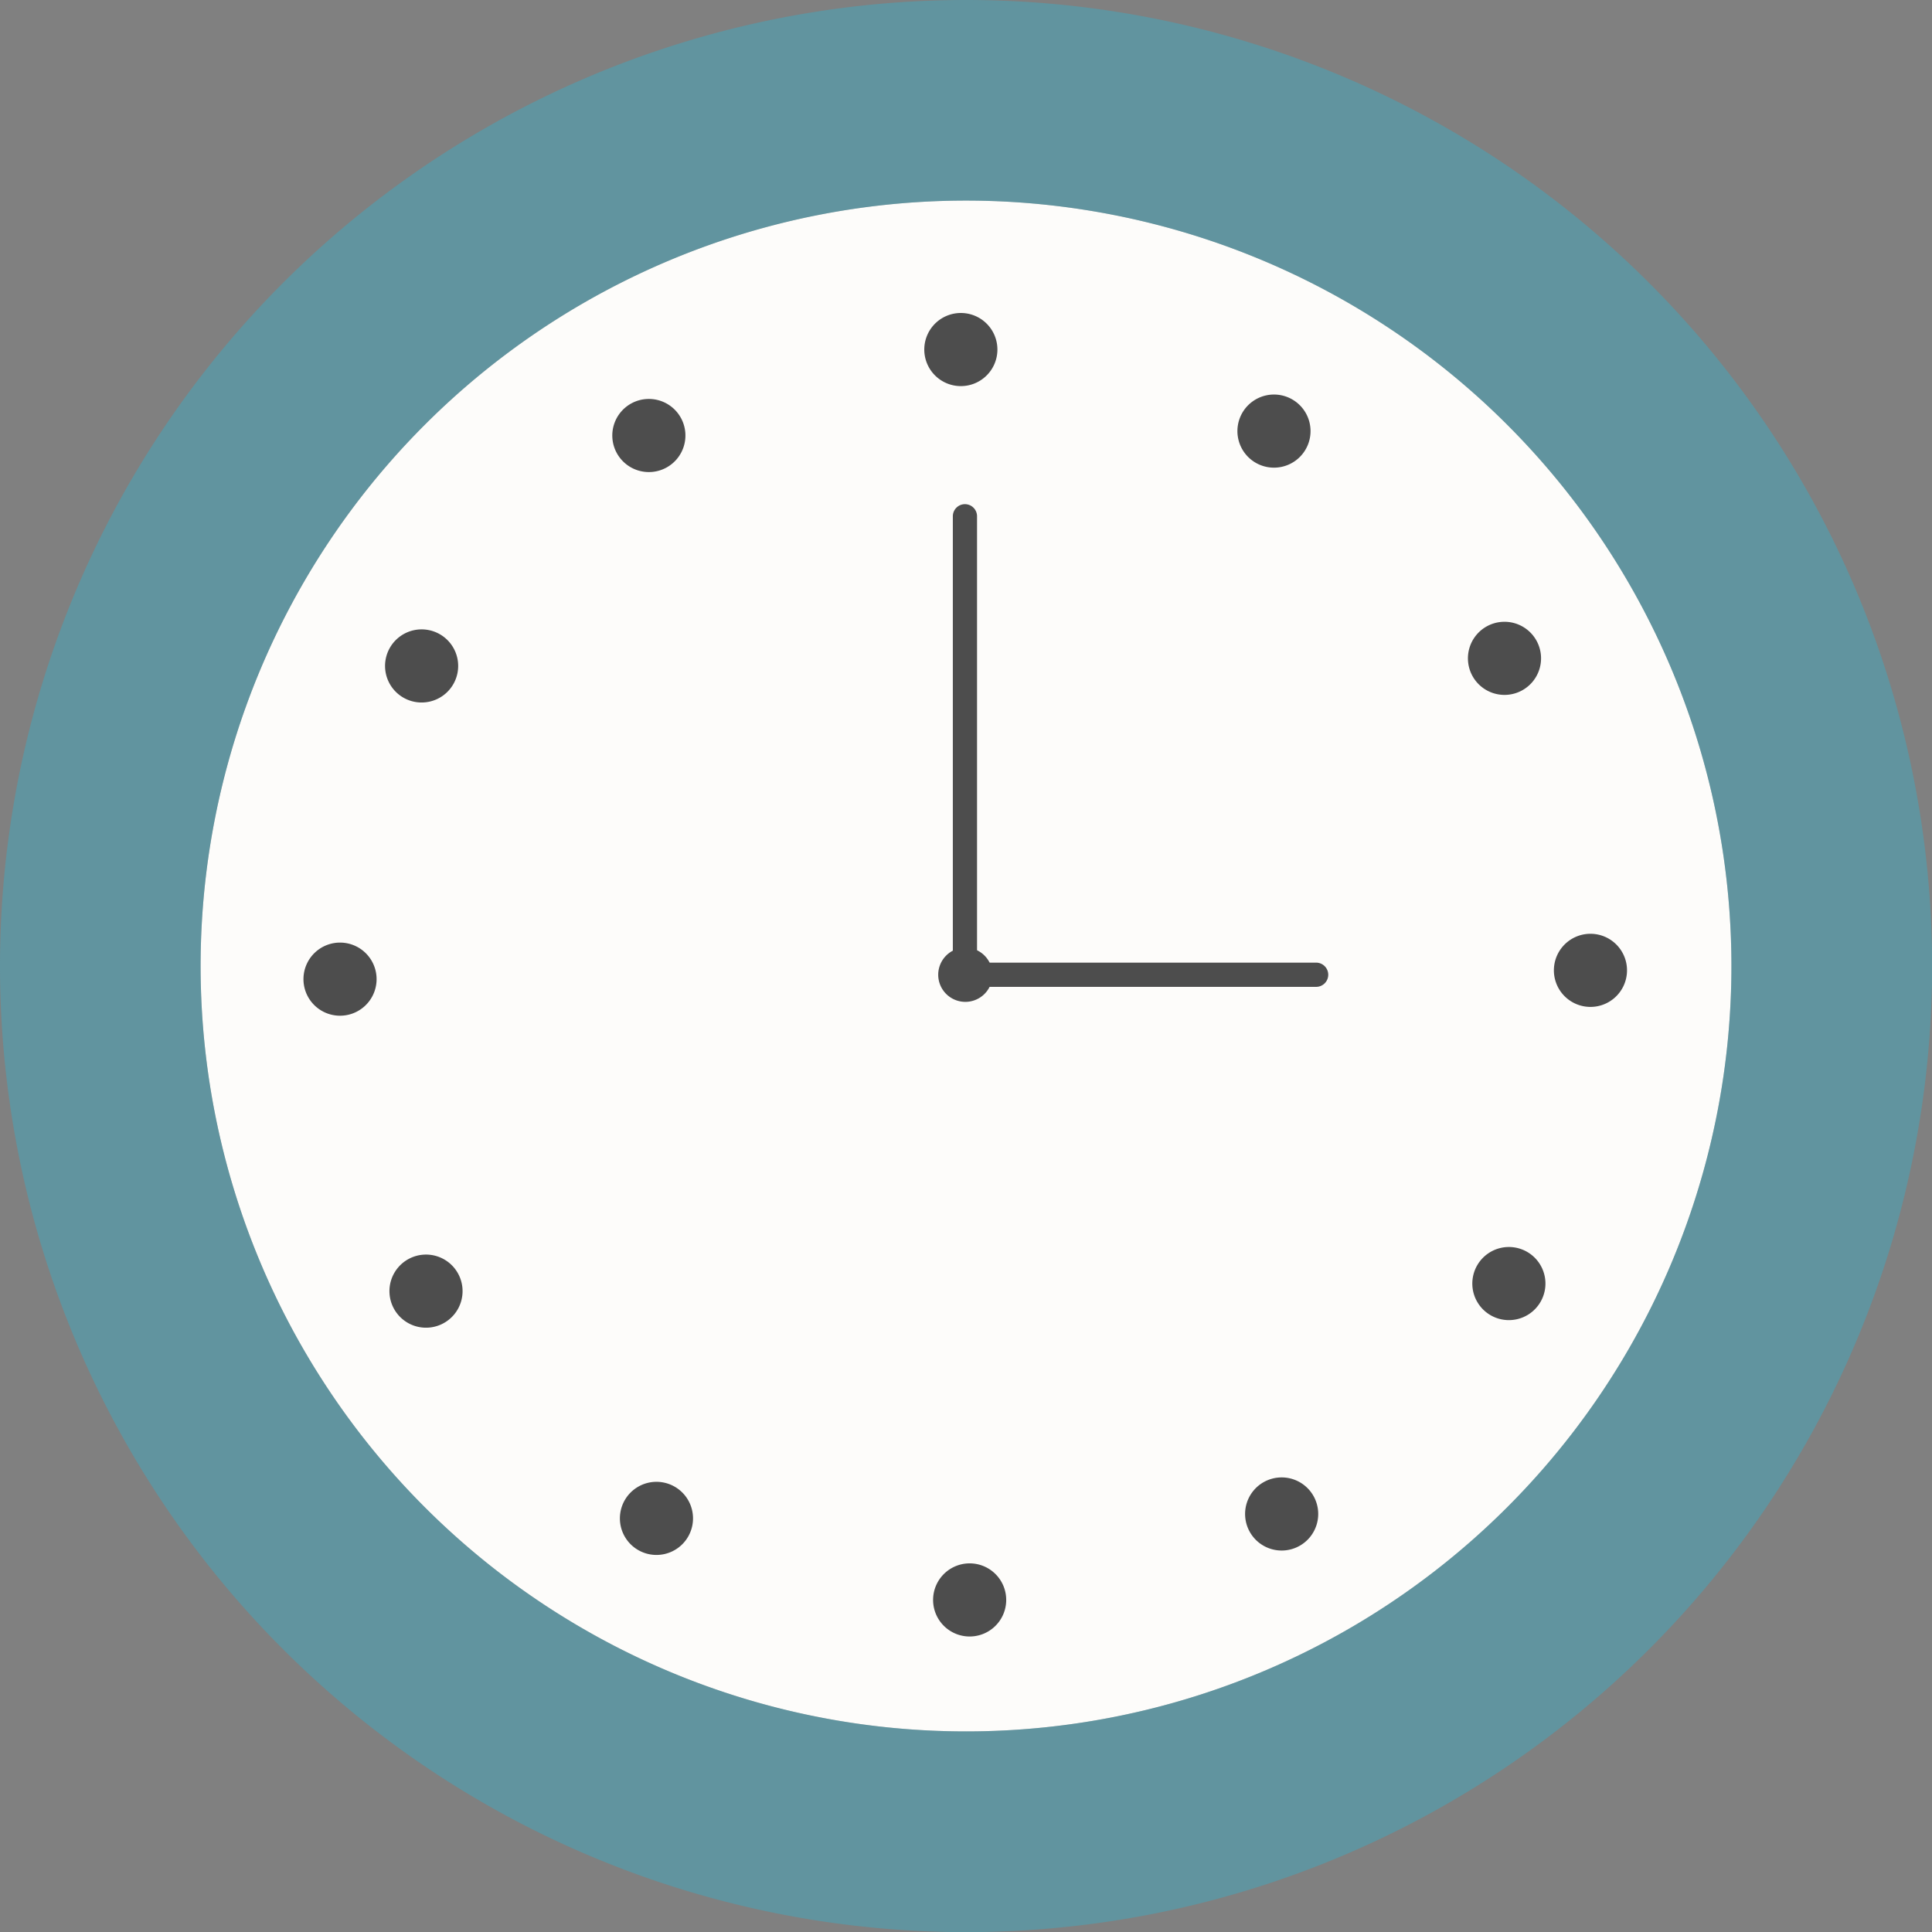<svg id="fig-num02" xmlns="http://www.w3.org/2000/svg" xmlns:xlink="http://www.w3.org/1999/xlink" width="96.594" height="96.594" viewBox="0 0 96.594 96.594">
  <rect x="0" y="0" width="96.594" height="96.594" fill="#808080" stroke="none"/>
  <defs>
    <clipPath id="clip-path">
      <rect id="長方形_4017" data-name="長方形 4017" width="96.594" height="96.594" fill="none"/>
    </clipPath>
  </defs>
  <g id="グループ_3709" data-name="グループ 3709" clip-path="url(#clip-path)">
    <path id="パス_27618" data-name="パス 27618" d="M159.352,121.084a38.268,38.268,0,1,0-38.268,38.268,38.268,38.268,0,0,0,38.268-38.268" transform="translate(-72.786 -72.787)" fill="#fdfcfa"/>
    <path id="パス_27619" data-name="パス 27619" d="M514.068,611.968a1.828,1.828,0,1,0,1.66-1.982,1.828,1.828,0,0,0-1.66,1.982" transform="translate(-451.81 -536.113)" fill="#4d4d4d"/>
    <path id="パス_27620" data-name="パス 27620" d="M608.207,517.72a1.828,1.828,0,1,0,.446-2.546,1.828,1.828,0,0,0-.446,2.546" transform="translate(-534.264 -452.496)" fill="#4d4d4d"/>
    <path id="パス_27621" data-name="パス 27621" d="M642.615,389.016a1.828,1.828,0,1,0-.887-2.428,1.828,1.828,0,0,0,.887,2.428" transform="translate(-563.868 -338.844)" fill="#4d4d4d"/>
    <path id="パス_27622" data-name="パス 27622" d="M608.052,260.365a1.828,1.828,0,1,0-1.982-1.66,1.828,1.828,0,0,0,1.982,1.66" transform="translate(-532.671 -225.629)" fill="#4d4d4d"/>
    <path id="パス_27623" data-name="パス 27623" d="M513.8,166.222a1.828,1.828,0,1,0-2.546-.446,1.828,1.828,0,0,0,2.546.446" transform="translate(-449.055 -143.172)" fill="#4d4d4d"/>
    <path id="パス_27624" data-name="パス 27624" d="M385.1,131.82a1.828,1.828,0,1,0-2.428.887,1.828,1.828,0,0,0,2.428-.887" transform="translate(-335.403 -113.573)" fill="#4d4d4d"/>
    <path id="パス_27625" data-name="パス 27625" d="M256.448,166.379a1.828,1.828,0,1,0-1.66,1.982,1.828,1.828,0,0,0,1.66-1.982" transform="translate(-222.186 -144.766)" fill="#4d4d4d"/>
    <path id="パス_27626" data-name="パス 27626" d="M162.306,260.632a1.828,1.828,0,1,0-.446,2.546,1.828,1.828,0,0,0,.446-2.546" transform="translate(-139.73 -228.387)" fill="#4d4d4d"/>
    <path id="パス_27627" data-name="パス 27627" d="M127.9,389.331a1.828,1.828,0,1,0,.887,2.428,1.828,1.828,0,0,0-.887-2.428" transform="translate(-110.129 -342.034)" fill="#4d4d4d"/>
    <path id="パス_27628" data-name="パス 27628" d="M162.461,517.983a1.828,1.828,0,1,0,1.982,1.66,1.828,1.828,0,0,0-1.982-1.66" transform="translate(-141.323 -455.251)" fill="#4d4d4d"/>
    <path id="パス_27629" data-name="パス 27629" d="M256.716,612.132a1.828,1.828,0,1,0,2.546.446,1.828,1.828,0,0,0-2.546-.446" transform="translate(-224.945 -537.714)" fill="#4d4d4d"/>
    <path id="パス_27630" data-name="パス 27630" d="M385.415,646.523a1.828,1.828,0,1,0,2.428-.887,1.828,1.828,0,0,0-2.428.887" transform="translate(-338.593 -567.302)" fill="#4d4d4d"/>
    <path id="パス_27631" data-name="パス 27631" d="M393.86,397a.75.75,0,1,1-.75-.75.75.75,0,0,1,.75.75" transform="translate(-344.847 -348.265)" fill="#e6e68a"/>
    <path id="パス_27632" data-name="パス 27632" d="M388.716,391.249a1.356,1.356,0,1,1-1.356,1.356A1.357,1.357,0,0,1,388.716,391.249Zm0,1.5a.145.145,0,1,0-.145-.145A.145.145,0,0,0,388.716,392.749Z" transform="translate(-340.452 -343.871)" fill="#4d4d4d"/>
    <line id="線_342" data-name="線 342" x2="17.559" transform="translate(48.244 48.734)" fill="#e6e68a"/>
    <path id="線_343" data-name="線 343" d="M13.164-3.789H-4.395A.605.605,0,0,1-5-4.395.605.605,0,0,1-4.395-5H13.164a.605.605,0,0,1,.605.605A.605.605,0,0,1,13.164-3.789Z" transform="translate(52.639 53.129)" fill="#4d4d4d"/>
    <line id="線_344" data-name="線 344" y2="22.403" transform="translate(48.244 25.813)" fill="#e6e68a"/>
    <path id="線_345" data-name="線 345" d="M-4.395,18.614A.605.605,0,0,1-5,18.008v-22.4A.605.605,0,0,1-4.395-5a.605.605,0,0,1,.605.605v22.4A.605.605,0,0,1-4.395,18.614Z" transform="translate(52.639 30.207)" fill="#4d4d4d"/>
    <path id="パス_27633" data-name="パス 27633" d="M48.3,0a48.3,48.3,0,1,0,48.3,48.3A48.3,48.3,0,0,0,48.3,0m0,86.565A38.268,38.268,0,1,1,86.565,48.3,38.268,38.268,0,0,1,48.3,86.565" fill="#32b3ce" opacity="0.4"/>
  </g>
</svg>
